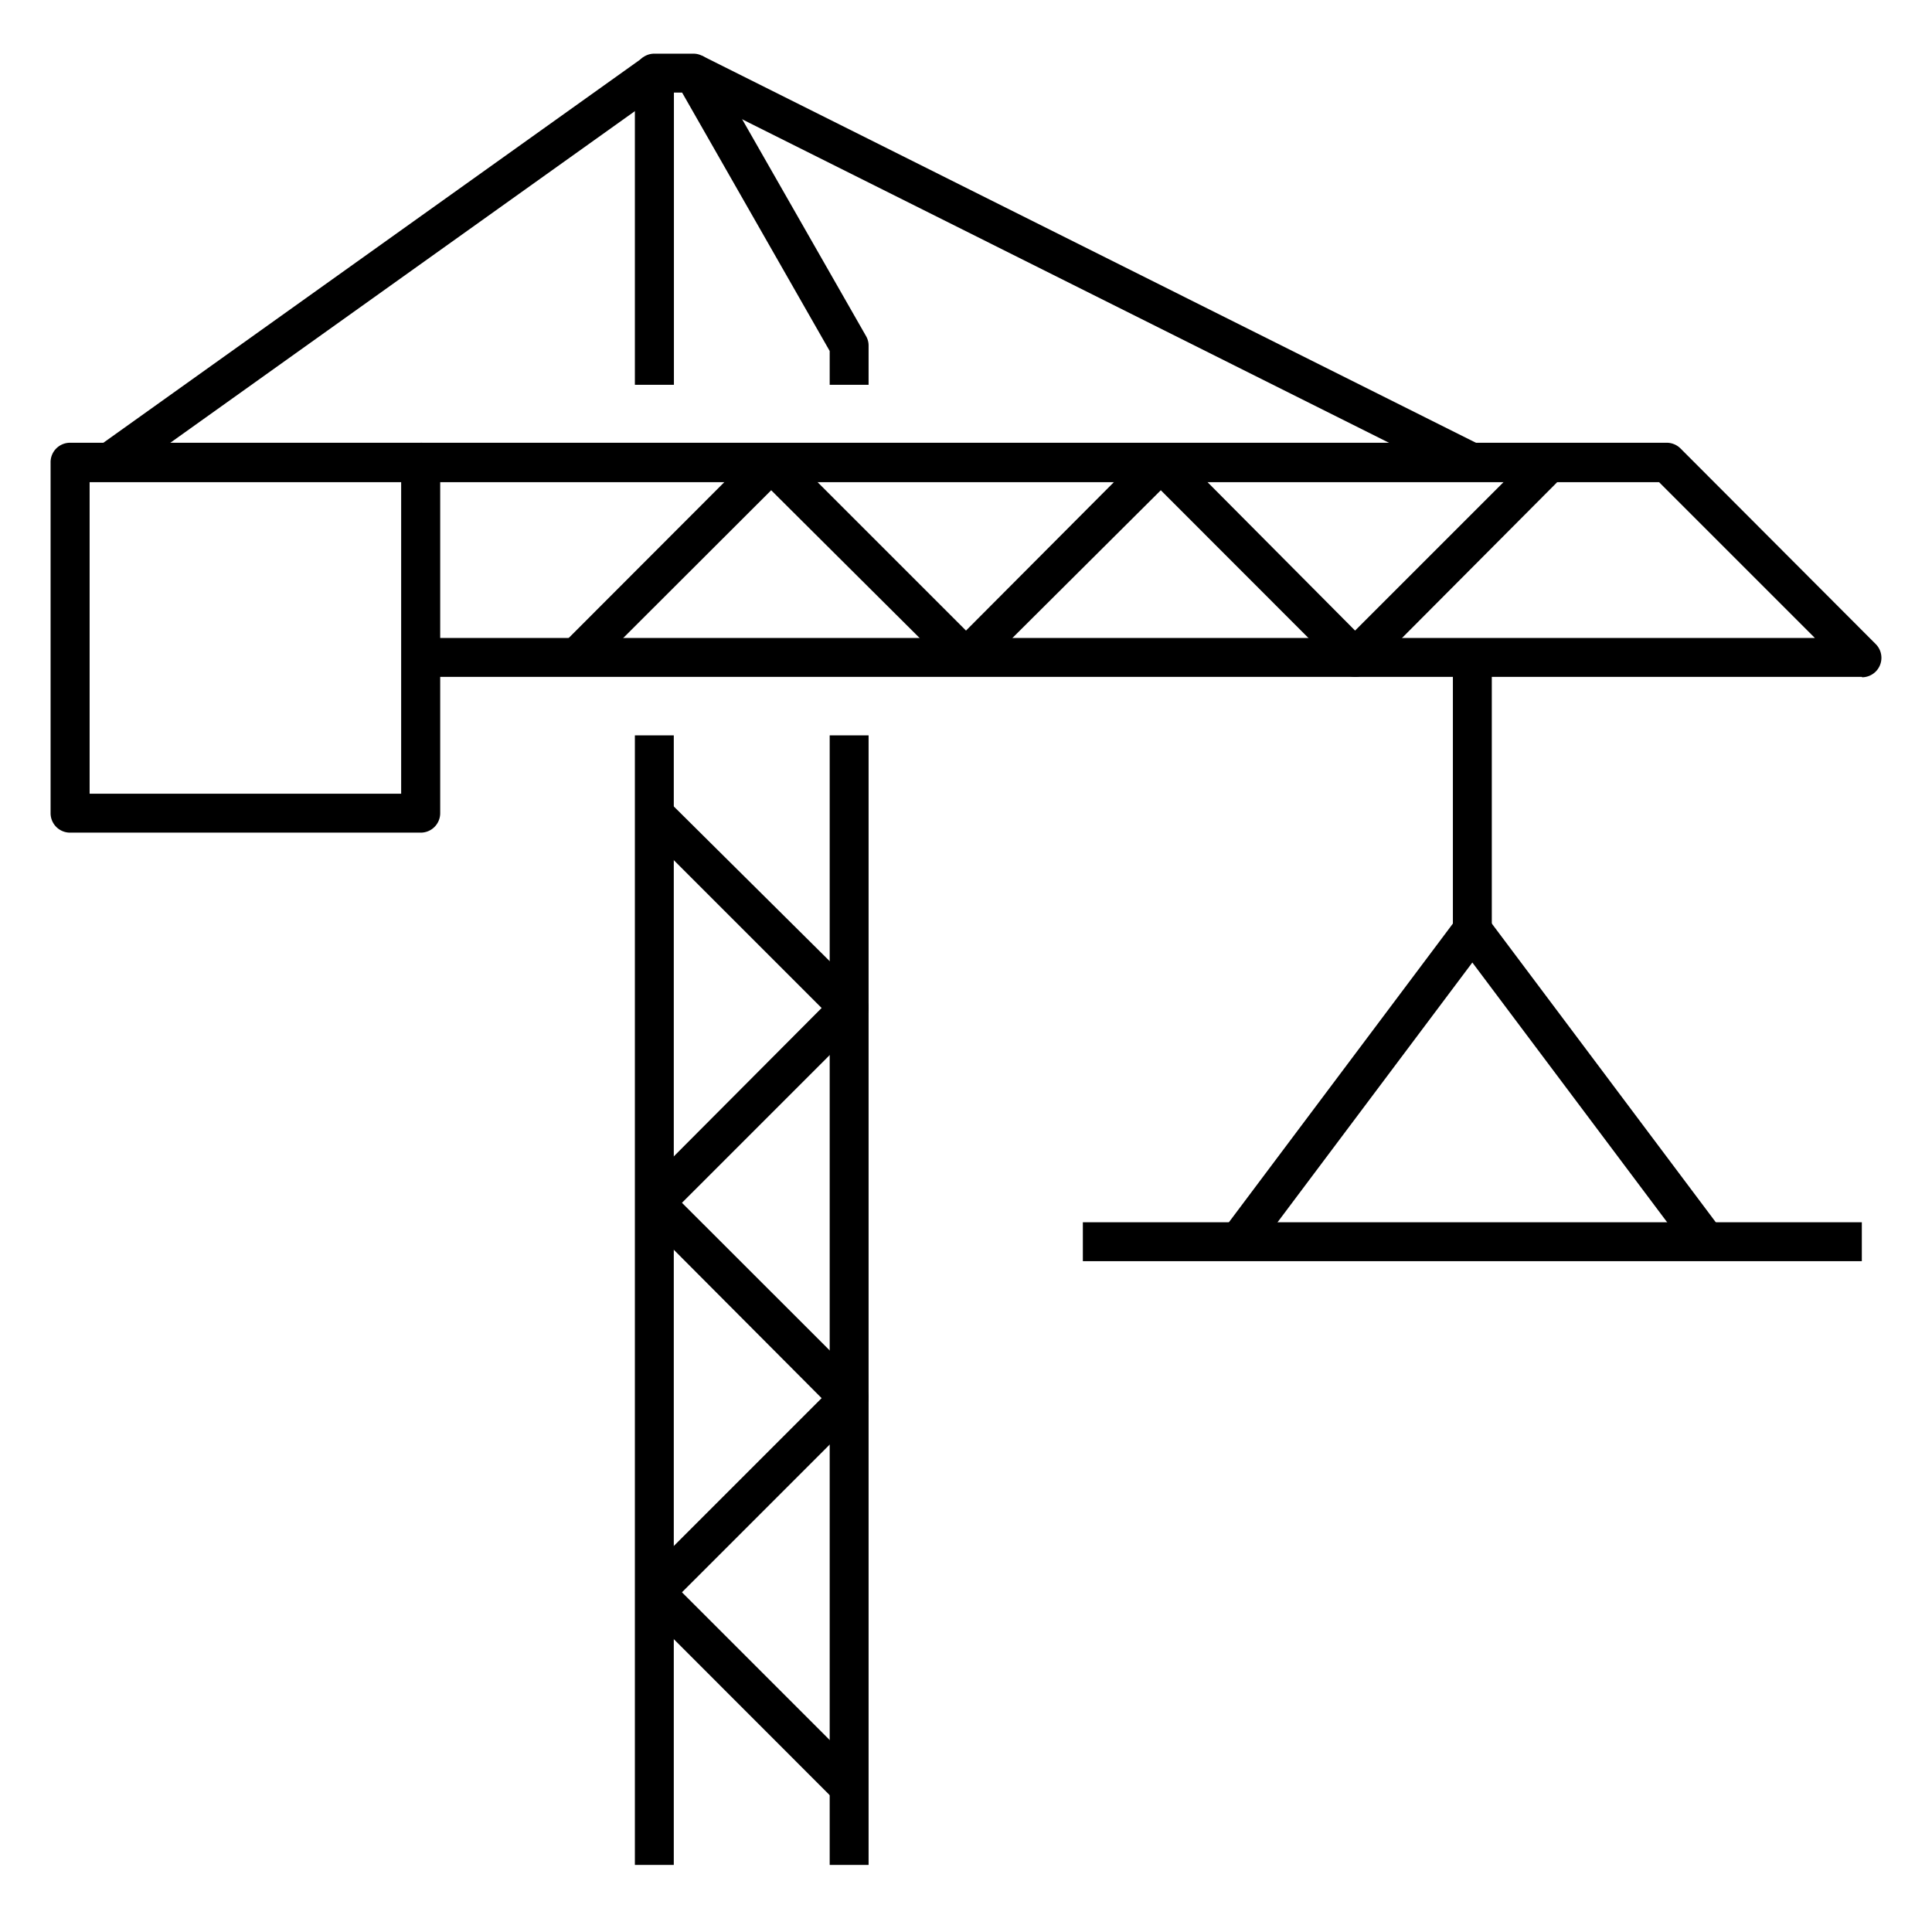 <svg id="Layer_1" data-name="Layer 1" xmlns="http://www.w3.org/2000/svg" viewBox="0 0 144 144"><title>icon_construction_thin</title><path d="M138.77,50.45H31.35v-2.9H135.27L123.66,35.94H31.35V33h92.91a1.46,1.46,0,0,1,1,.43L139.8,48a1.45,1.45,0,0,1-1,2.48Z"/><path d="M64.74,28.68h-2.9V26.16L50.84,6.9h-.61V28.68H47.32V5.45A1.45,1.45,0,0,1,48.77,4h2.91a1.46,1.46,0,0,1,1.26.73L64.55,25.05a1.41,1.41,0,0,1,.19.72Z"/><rect x="108.29" y="49" width="2.9" height="20.32"/><rect x="80.71" y="91.1" width="58.06" height="2.9"/><path d="M126,93.42,109.74,71.74,93.48,93.42l-2.32-1.74,17.42-23.23a1.5,1.5,0,0,1,2.32,0l17.42,23.23Z"/><path d="M101,50.45a1.44,1.44,0,0,1-1-.42L86.52,36.54,73,50A1.47,1.47,0,0,1,71,50L57.48,36.54,44,50,41.94,48,56.46,33.46a1.44,1.44,0,0,1,2,0L72,47,85.49,33.46a1.44,1.44,0,0,1,2.05,0L101,47l13.49-13.49,2,2L102.06,50A1.46,1.46,0,0,1,101,50.45Z"/><rect x="79.26" y="-12.49" width="2.9" height="64.92" transform="translate(26.76 83.23) rotate(-63.43)"/><rect x="3.48" y="18.52" width="49.95" height="2.9" transform="translate(-6.31 20.25) rotate(-35.52)"/><rect x="47.32" y="54.81" width="2.9" height="84.19"/><rect x="61.84" y="54.81" width="2.9" height="84.19"/><path d="M62.26,134.22,47.75,119.7a1.44,1.44,0,0,1,0-2l13.49-13.49L47.75,90.67a1.44,1.44,0,0,1,0-2L61.24,75.13,47.75,61.64l2-2L64.32,74.1a1.47,1.47,0,0,1,0,2.06L50.83,89.65l13.49,13.48a1.47,1.47,0,0,1,0,2.06L50.83,118.68l13.49,13.49Z"/><path d="M31.35,62.06H5.23a1.45,1.45,0,0,1-1.46-1.45V34.48A1.45,1.45,0,0,1,5.23,33H31.35a1.45,1.45,0,0,1,1.46,1.45V60.61A1.45,1.45,0,0,1,31.35,62.06ZM6.68,59.16H29.9V35.94H6.68Z"/></svg>
